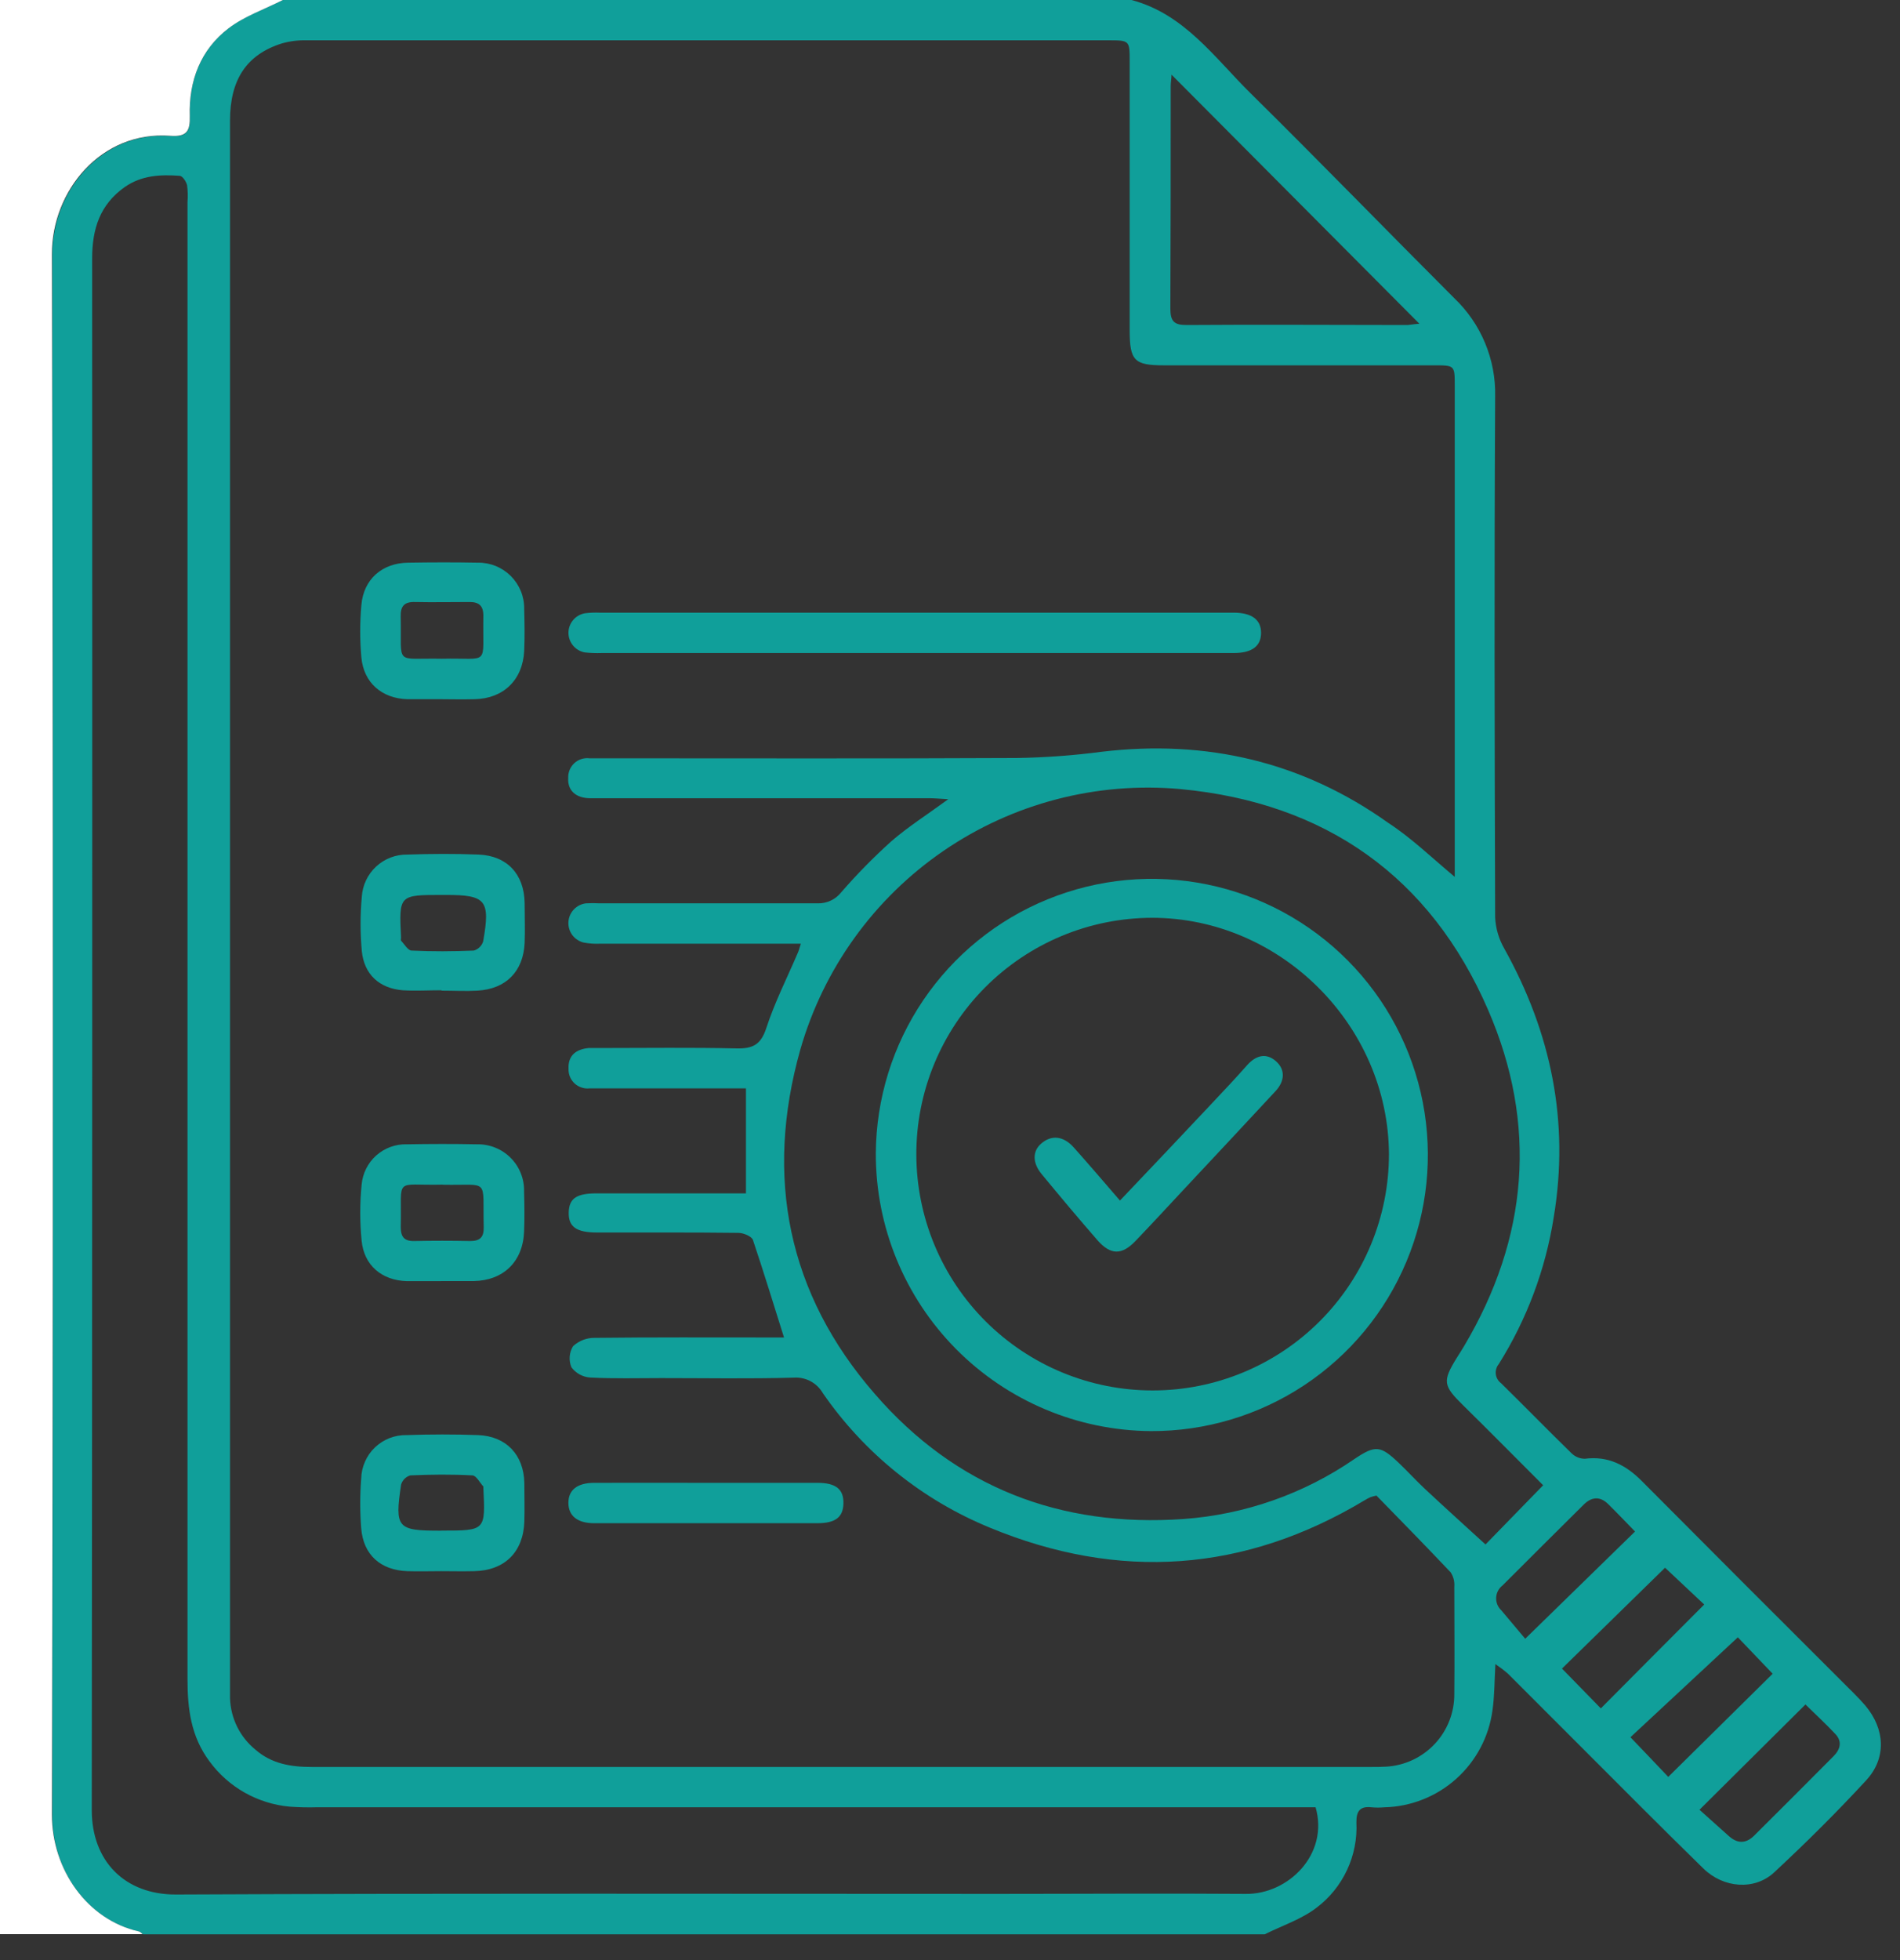 <svg width="64" height="66" viewBox="0 0 64 66" fill="none" xmlns="http://www.w3.org/2000/svg">
<rect x="0" y="0" width="64" height="66" fill="#333333" stroke="none"/>
<path d="M38.113 0C39.897 0.473 40.91 1.943 42.125 3.141C44.428 5.413 46.694 7.748 48.983 10.037C49.431 10.463 49.786 10.978 50.023 11.549C50.261 12.119 50.377 12.734 50.363 13.352C50.331 19.197 50.344 25.043 50.363 30.888C50.38 31.262 50.488 31.627 50.677 31.952C52.248 34.776 52.87 37.765 52.338 40.975C52.063 42.736 51.432 44.422 50.484 45.932C50.446 45.978 50.417 46.032 50.4 46.09C50.383 46.149 50.378 46.21 50.385 46.27C50.392 46.33 50.412 46.388 50.442 46.44C50.472 46.493 50.513 46.538 50.562 46.575C51.358 47.356 52.137 48.156 52.934 48.932C53.054 49.051 53.215 49.118 53.383 49.119C54.166 49.018 54.765 49.328 55.301 49.867C57.55 52.127 59.804 54.383 62.065 56.637C62.322 56.896 62.59 57.148 62.827 57.424C63.497 58.214 63.554 59.196 62.861 59.947C61.87 61.022 60.829 62.054 59.759 63.049C59.099 63.66 58.054 63.578 57.378 62.917C56.007 61.579 54.656 60.218 53.303 58.865C52.465 58.027 51.628 57.19 50.79 56.352C50.657 56.238 50.517 56.132 50.371 56.033C50.338 56.599 50.344 57.099 50.273 57.589C50.154 58.479 49.72 59.297 49.052 59.896C48.383 60.495 47.523 60.835 46.625 60.856C46.486 60.868 46.346 60.868 46.206 60.856C45.821 60.812 45.685 60.969 45.689 61.361C45.717 61.913 45.609 62.464 45.375 62.965C45.141 63.466 44.788 63.903 44.347 64.236C43.836 64.628 43.187 64.839 42.6 65.132H4.817C4.777 65.101 4.739 65.053 4.693 65.042C2.947 64.653 1.749 62.963 1.761 61.11C1.795 43.596 1.795 26.083 1.761 8.571C1.761 6.429 3.42 4.41 5.74 4.58C6.297 4.622 6.412 4.419 6.398 3.905C6.358 2.722 6.754 1.675 7.698 0.953C8.236 0.534 8.915 0.312 9.528 0H38.113ZM49.002 29.527V29.055C49.002 23.699 49.002 18.342 49.002 12.985C49.002 12.303 49.002 12.301 48.304 12.301H39.195C38.209 12.301 38.054 12.139 38.052 11.134V2.071C38.052 1.365 38.052 1.357 37.334 1.357C28.329 1.357 19.324 1.357 10.32 1.357C10.041 1.35 9.763 1.386 9.495 1.462C8.305 1.837 7.748 2.683 7.748 4.06V56.771C7.748 56.911 7.748 57.051 7.748 57.19C7.76 57.522 7.842 57.848 7.99 58.147C8.138 58.444 8.349 58.707 8.607 58.917C9.151 59.392 9.809 59.499 10.51 59.497C22.412 59.497 34.312 59.497 46.212 59.497C46.37 59.497 46.529 59.497 46.684 59.487C47.309 59.453 47.897 59.18 48.326 58.724C48.755 58.268 48.992 57.665 48.987 57.039C49 55.835 48.987 54.63 48.987 53.426C49.001 53.256 48.958 53.086 48.864 52.943C48.026 52.057 47.174 51.188 46.365 50.359C46.294 50.373 46.224 50.392 46.156 50.415C46.093 50.444 46.032 50.478 45.972 50.514C41.917 52.949 37.69 53.236 33.342 51.439C31.067 50.506 29.112 48.931 27.715 46.907C27.617 46.738 27.473 46.599 27.3 46.507C27.127 46.416 26.931 46.374 26.735 46.388C25.253 46.43 23.768 46.403 22.285 46.403C21.483 46.403 20.679 46.426 19.877 46.384C19.754 46.375 19.634 46.34 19.526 46.281C19.417 46.221 19.323 46.139 19.249 46.041C19.201 45.926 19.18 45.802 19.19 45.678C19.199 45.554 19.238 45.434 19.303 45.329C19.5 45.146 19.759 45.045 20.028 45.048C21.984 45.025 23.938 45.035 25.892 45.035H26.409C26.049 43.894 25.72 42.816 25.362 41.752C25.318 41.628 25.046 41.515 24.876 41.513C23.288 41.494 21.701 41.503 20.112 41.501C19.412 41.501 19.146 41.308 19.157 40.826C19.167 40.345 19.435 40.183 20.093 40.183C21.506 40.183 22.92 40.183 24.334 40.183H25.127V36.647H19.867C19.775 36.658 19.681 36.649 19.593 36.62C19.505 36.592 19.423 36.545 19.355 36.482C19.287 36.419 19.233 36.342 19.198 36.256C19.163 36.17 19.147 36.078 19.151 35.985C19.13 35.535 19.41 35.327 19.833 35.289C19.971 35.289 20.112 35.289 20.252 35.289C21.77 35.289 23.288 35.267 24.807 35.302C25.355 35.315 25.63 35.178 25.812 34.617C26.097 33.744 26.518 32.917 26.88 32.069C26.911 31.998 26.928 31.922 26.976 31.776H20.225C20.033 31.786 19.841 31.772 19.653 31.736C19.501 31.697 19.367 31.607 19.274 31.48C19.182 31.353 19.137 31.197 19.147 31.041C19.157 30.884 19.222 30.735 19.33 30.622C19.438 30.508 19.583 30.435 19.739 30.417C19.896 30.408 20.053 30.408 20.21 30.417C22.652 30.417 25.096 30.417 27.54 30.417C27.694 30.421 27.847 30.39 27.986 30.324C28.126 30.258 28.247 30.16 28.342 30.038C28.865 29.436 29.425 28.867 30.017 28.333C30.586 27.839 31.229 27.433 31.941 26.911C31.659 26.896 31.479 26.878 31.298 26.878H25.226C23.446 26.878 21.666 26.878 19.886 26.878C19.393 26.878 19.113 26.612 19.14 26.197C19.136 26.104 19.152 26.012 19.187 25.926C19.222 25.84 19.275 25.763 19.343 25.7C19.411 25.636 19.492 25.589 19.58 25.56C19.669 25.531 19.762 25.522 19.854 25.533H20.378C25.002 25.533 29.627 25.546 34.251 25.523C35.208 25.508 36.163 25.438 37.112 25.313C40.638 24.895 43.871 25.646 46.767 27.711C47.536 28.212 48.21 28.863 49.002 29.527ZM44.315 60.854H10.693C10.379 60.864 10.065 60.857 9.752 60.833C9.221 60.784 8.707 60.623 8.242 60.361C7.778 60.099 7.375 59.741 7.059 59.311C6.431 58.473 6.316 57.537 6.316 56.542C6.316 39.964 6.316 23.386 6.316 6.808C6.332 6.617 6.327 6.424 6.301 6.234C6.272 6.113 6.148 5.926 6.054 5.92C5.405 5.872 4.766 5.903 4.201 6.299C3.363 6.89 3.104 7.713 3.104 8.703C3.112 26.12 3.108 43.536 3.091 60.95C3.091 62.661 4.197 63.8 5.935 63.792C15.168 63.748 24.401 63.771 33.633 63.771C36.408 63.771 39.183 63.75 41.957 63.771C43.388 63.792 44.77 62.444 44.315 60.854ZM51.98 50.011C51.087 49.119 50.195 48.214 49.289 47.324C48.612 46.66 48.581 46.514 49.067 45.727C49.151 45.592 49.236 45.463 49.316 45.327C51.479 41.687 51.8 37.865 50.124 34.002C48.177 29.51 44.636 27.028 39.765 26.57C36.942 26.313 34.118 27.049 31.78 28.651C29.442 30.253 27.737 32.621 26.957 35.346C25.753 39.618 26.522 43.557 29.47 46.939C32.193 50.08 35.723 51.439 39.867 51.148C41.932 50.999 43.919 50.301 45.624 49.127C46.332 48.652 46.499 48.673 47.115 49.257C47.419 49.546 47.699 49.856 48.005 50.141C48.677 50.769 49.358 51.383 50.038 52.005L51.98 50.011ZM47.81 10.9C45.024 8.101 42.241 5.305 39.461 2.513C39.461 2.632 39.434 2.768 39.434 2.905C39.434 5.399 39.434 7.895 39.423 10.389C39.423 10.829 39.555 10.948 39.985 10.944C42.464 10.925 44.941 10.944 47.419 10.944C47.569 10.925 47.718 10.906 47.81 10.9ZM57.405 54.027L56.086 52.788L52.614 56.184C53.054 56.632 53.487 57.076 53.923 57.525C55.085 56.356 56.228 55.204 57.405 54.027ZM56.189 59.836L59.711 56.358L58.538 55.131C57.319 56.263 56.113 57.385 54.92 58.496C55.393 58.986 55.81 59.428 56.189 59.826V59.836ZM51.372 55.183L55.075 51.569C54.779 51.265 54.48 50.951 54.17 50.645C53.894 50.373 53.609 50.401 53.345 50.664C52.429 51.572 51.517 52.479 50.61 53.387C50.547 53.435 50.495 53.497 50.458 53.568C50.421 53.639 50.4 53.717 50.397 53.797C50.393 53.876 50.407 53.956 50.437 54.03C50.468 54.104 50.514 54.17 50.572 54.224C50.861 54.568 51.152 54.917 51.37 55.173L51.372 55.183ZM57.246 60.938L58.235 61.824C58.515 62.075 58.796 62.087 59.072 61.824C59.973 60.93 60.87 60.032 61.765 59.131C61.985 58.909 62.063 58.641 61.824 58.389C61.495 58.04 61.143 57.713 60.815 57.393L57.246 60.938Z" fill="#109F9A"/>
<path d="M9.528 0C8.915 0.312 8.236 0.542 7.698 0.953C6.753 1.675 6.358 2.722 6.393 3.899C6.408 4.412 6.293 4.615 5.736 4.573C3.407 4.398 1.742 6.423 1.749 8.565C1.79 26.078 1.79 43.591 1.749 61.103C1.749 62.957 2.942 64.647 4.68 65.036C4.726 65.046 4.764 65.095 4.804 65.126H0V0H9.528Z" fill="white"/>
<path d="M30.783 21.989C27.277 21.989 23.773 21.989 20.269 21.989C20.077 21.996 19.885 21.989 19.695 21.968C19.541 21.939 19.403 21.858 19.303 21.737C19.203 21.617 19.148 21.466 19.148 21.309C19.148 21.153 19.203 21.002 19.303 20.882C19.403 20.761 19.541 20.68 19.695 20.651C19.868 20.629 20.042 20.622 20.216 20.63H41.555C42.166 20.63 42.481 20.869 42.478 21.313C42.476 21.757 42.173 21.989 41.553 21.989C37.962 21.989 34.372 21.989 30.783 21.989Z" fill="#109F9A"/>
<path d="M14.851 43.138C14.466 43.138 14.083 43.138 13.7 43.138C12.862 43.113 12.261 42.608 12.181 41.777C12.119 41.151 12.119 40.519 12.181 39.892C12.213 39.513 12.389 39.16 12.673 38.907C12.957 38.654 13.328 38.519 13.708 38.531C14.493 38.517 15.279 38.515 16.062 38.531C16.272 38.526 16.481 38.563 16.676 38.641C16.872 38.719 17.049 38.835 17.198 38.984C17.347 39.132 17.464 39.309 17.542 39.505C17.62 39.7 17.658 39.908 17.653 40.119C17.666 40.571 17.672 41.025 17.653 41.478C17.611 42.487 16.952 43.122 15.947 43.136C15.58 43.136 15.214 43.136 14.849 43.136L14.851 43.138ZM14.914 39.888C13.239 39.93 13.54 39.585 13.499 41.314C13.499 41.643 13.61 41.794 13.951 41.788C14.576 41.775 15.205 41.775 15.836 41.788C16.173 41.788 16.3 41.656 16.294 41.323C16.252 39.629 16.518 39.924 14.914 39.892V39.888Z" fill="#109F9A"/>
<path d="M14.868 33.344C14.432 33.344 13.995 33.371 13.563 33.344C12.776 33.279 12.265 32.81 12.187 32.023C12.132 31.416 12.132 30.804 12.187 30.197C12.211 29.808 12.384 29.443 12.67 29.178C12.956 28.913 13.333 28.769 13.722 28.775C14.524 28.748 15.326 28.744 16.126 28.775C17.085 28.817 17.653 29.437 17.672 30.398C17.672 30.852 17.691 31.307 17.672 31.757C17.624 32.712 17.044 33.302 16.082 33.357C15.682 33.38 15.28 33.357 14.88 33.357L14.868 33.344ZM14.903 30.134C13.438 30.134 13.438 30.134 13.509 31.571C13.509 31.606 13.496 31.654 13.509 31.673C13.624 31.795 13.739 32.004 13.865 32.008C14.56 32.042 15.257 32.038 15.959 32.008C16.033 31.987 16.101 31.947 16.156 31.893C16.211 31.839 16.252 31.772 16.275 31.698C16.52 30.31 16.371 30.134 15.019 30.134H14.903Z" fill="#109F9A"/>
<path d="M14.868 23.544C14.485 23.544 14.102 23.544 13.719 23.544C12.864 23.517 12.253 22.991 12.173 22.143C12.12 21.553 12.12 20.96 12.173 20.37C12.248 19.501 12.873 18.958 13.748 18.946C14.531 18.933 15.316 18.931 16.099 18.946C16.305 18.943 16.509 18.982 16.699 19.059C16.89 19.137 17.062 19.252 17.208 19.397C17.353 19.543 17.467 19.716 17.545 19.906C17.622 20.096 17.66 20.3 17.657 20.506C17.67 20.975 17.678 21.448 17.657 21.917C17.607 22.901 16.952 23.526 15.982 23.544C15.601 23.553 15.237 23.547 14.868 23.544ZM14.881 22.181C16.539 22.141 16.248 22.479 16.282 20.73C16.282 20.391 16.127 20.267 15.806 20.271C15.197 20.271 14.588 20.284 13.98 20.271C13.62 20.261 13.488 20.405 13.497 20.765C13.536 22.447 13.254 22.148 14.883 22.181H14.881Z" fill="#109F9A"/>
<path d="M14.868 52.904C14.485 52.904 14.102 52.916 13.719 52.904C12.818 52.87 12.24 52.355 12.167 51.463C12.123 50.906 12.123 50.345 12.167 49.788C12.171 49.591 12.214 49.397 12.294 49.217C12.373 49.036 12.487 48.873 12.63 48.737C12.772 48.601 12.94 48.495 13.123 48.423C13.307 48.352 13.503 48.318 13.7 48.322C14.5 48.295 15.302 48.293 16.102 48.322C17.052 48.358 17.641 48.986 17.662 49.932C17.662 50.368 17.676 50.803 17.662 51.239C17.624 52.267 16.996 52.883 15.972 52.904C15.599 52.912 15.235 52.906 14.868 52.904ZM14.887 51.538C16.353 51.538 16.353 51.538 16.282 50.104C16.282 50.087 16.282 50.064 16.282 50.054C16.16 49.922 16.043 49.685 15.913 49.679C15.218 49.641 14.521 49.648 13.819 49.679C13.746 49.701 13.68 49.741 13.627 49.794C13.573 49.848 13.533 49.914 13.511 49.987C13.291 51.453 13.381 51.541 14.831 51.541L14.887 51.538Z" fill="#109F9A"/>
<path d="M23.768 49.93C25.024 49.93 26.281 49.93 27.537 49.93C28.166 49.93 28.425 50.152 28.41 50.635C28.396 51.088 28.138 51.289 27.537 51.289C25.024 51.289 22.515 51.289 20.009 51.289C19.452 51.289 19.148 51.042 19.146 50.608C19.144 50.175 19.439 49.932 20.009 49.93C21.259 49.925 22.514 49.93 23.768 49.93Z" fill="#109F9A"/>
<path d="M29.501 38.832C29.513 36.994 30.069 35.201 31.099 33.679C32.129 32.157 33.587 30.974 35.289 30.281C36.991 29.587 38.86 29.413 40.661 29.781C42.462 30.149 44.113 31.043 45.406 32.349C46.699 33.655 47.576 35.315 47.926 37.119C48.276 38.923 48.084 40.79 47.373 42.485C46.663 44.18 45.466 45.627 43.934 46.642C42.402 47.657 40.603 48.195 38.766 48.188C36.298 48.17 33.938 47.176 32.202 45.423C30.465 43.669 29.494 41.299 29.501 38.832ZM38.828 46.819C40.939 46.819 42.963 45.98 44.455 44.488C45.947 42.996 46.786 40.972 46.786 38.861C46.763 34.522 43.13 30.904 38.807 30.904C37.762 30.906 36.728 31.113 35.763 31.515C34.799 31.917 33.923 32.505 33.185 33.245C31.696 34.741 30.861 36.766 30.866 38.877C30.868 39.922 31.076 40.956 31.477 41.921C31.879 42.886 32.467 43.762 33.207 44.499C33.948 45.236 34.826 45.821 35.792 46.219C36.759 46.617 37.794 46.821 38.839 46.819H38.828Z" fill="#109F9A"/>
<path d="M37.725 40.425C38.816 39.276 39.846 38.193 40.866 37.106C41.247 36.7 41.63 36.296 41.999 35.877C42.321 35.51 42.667 35.458 42.979 35.732C43.291 36.007 43.289 36.394 42.962 36.744C41.943 37.841 40.921 38.936 39.896 40.029C39.348 40.614 38.805 41.206 38.25 41.784C37.79 42.266 37.413 42.266 36.971 41.765C36.33 41.03 35.704 40.283 35.086 39.533C34.774 39.156 34.776 38.764 35.069 38.509C35.415 38.205 35.821 38.245 36.171 38.639C36.68 39.209 37.174 39.786 37.725 40.425Z" fill="#109F9A"/>
</svg>
